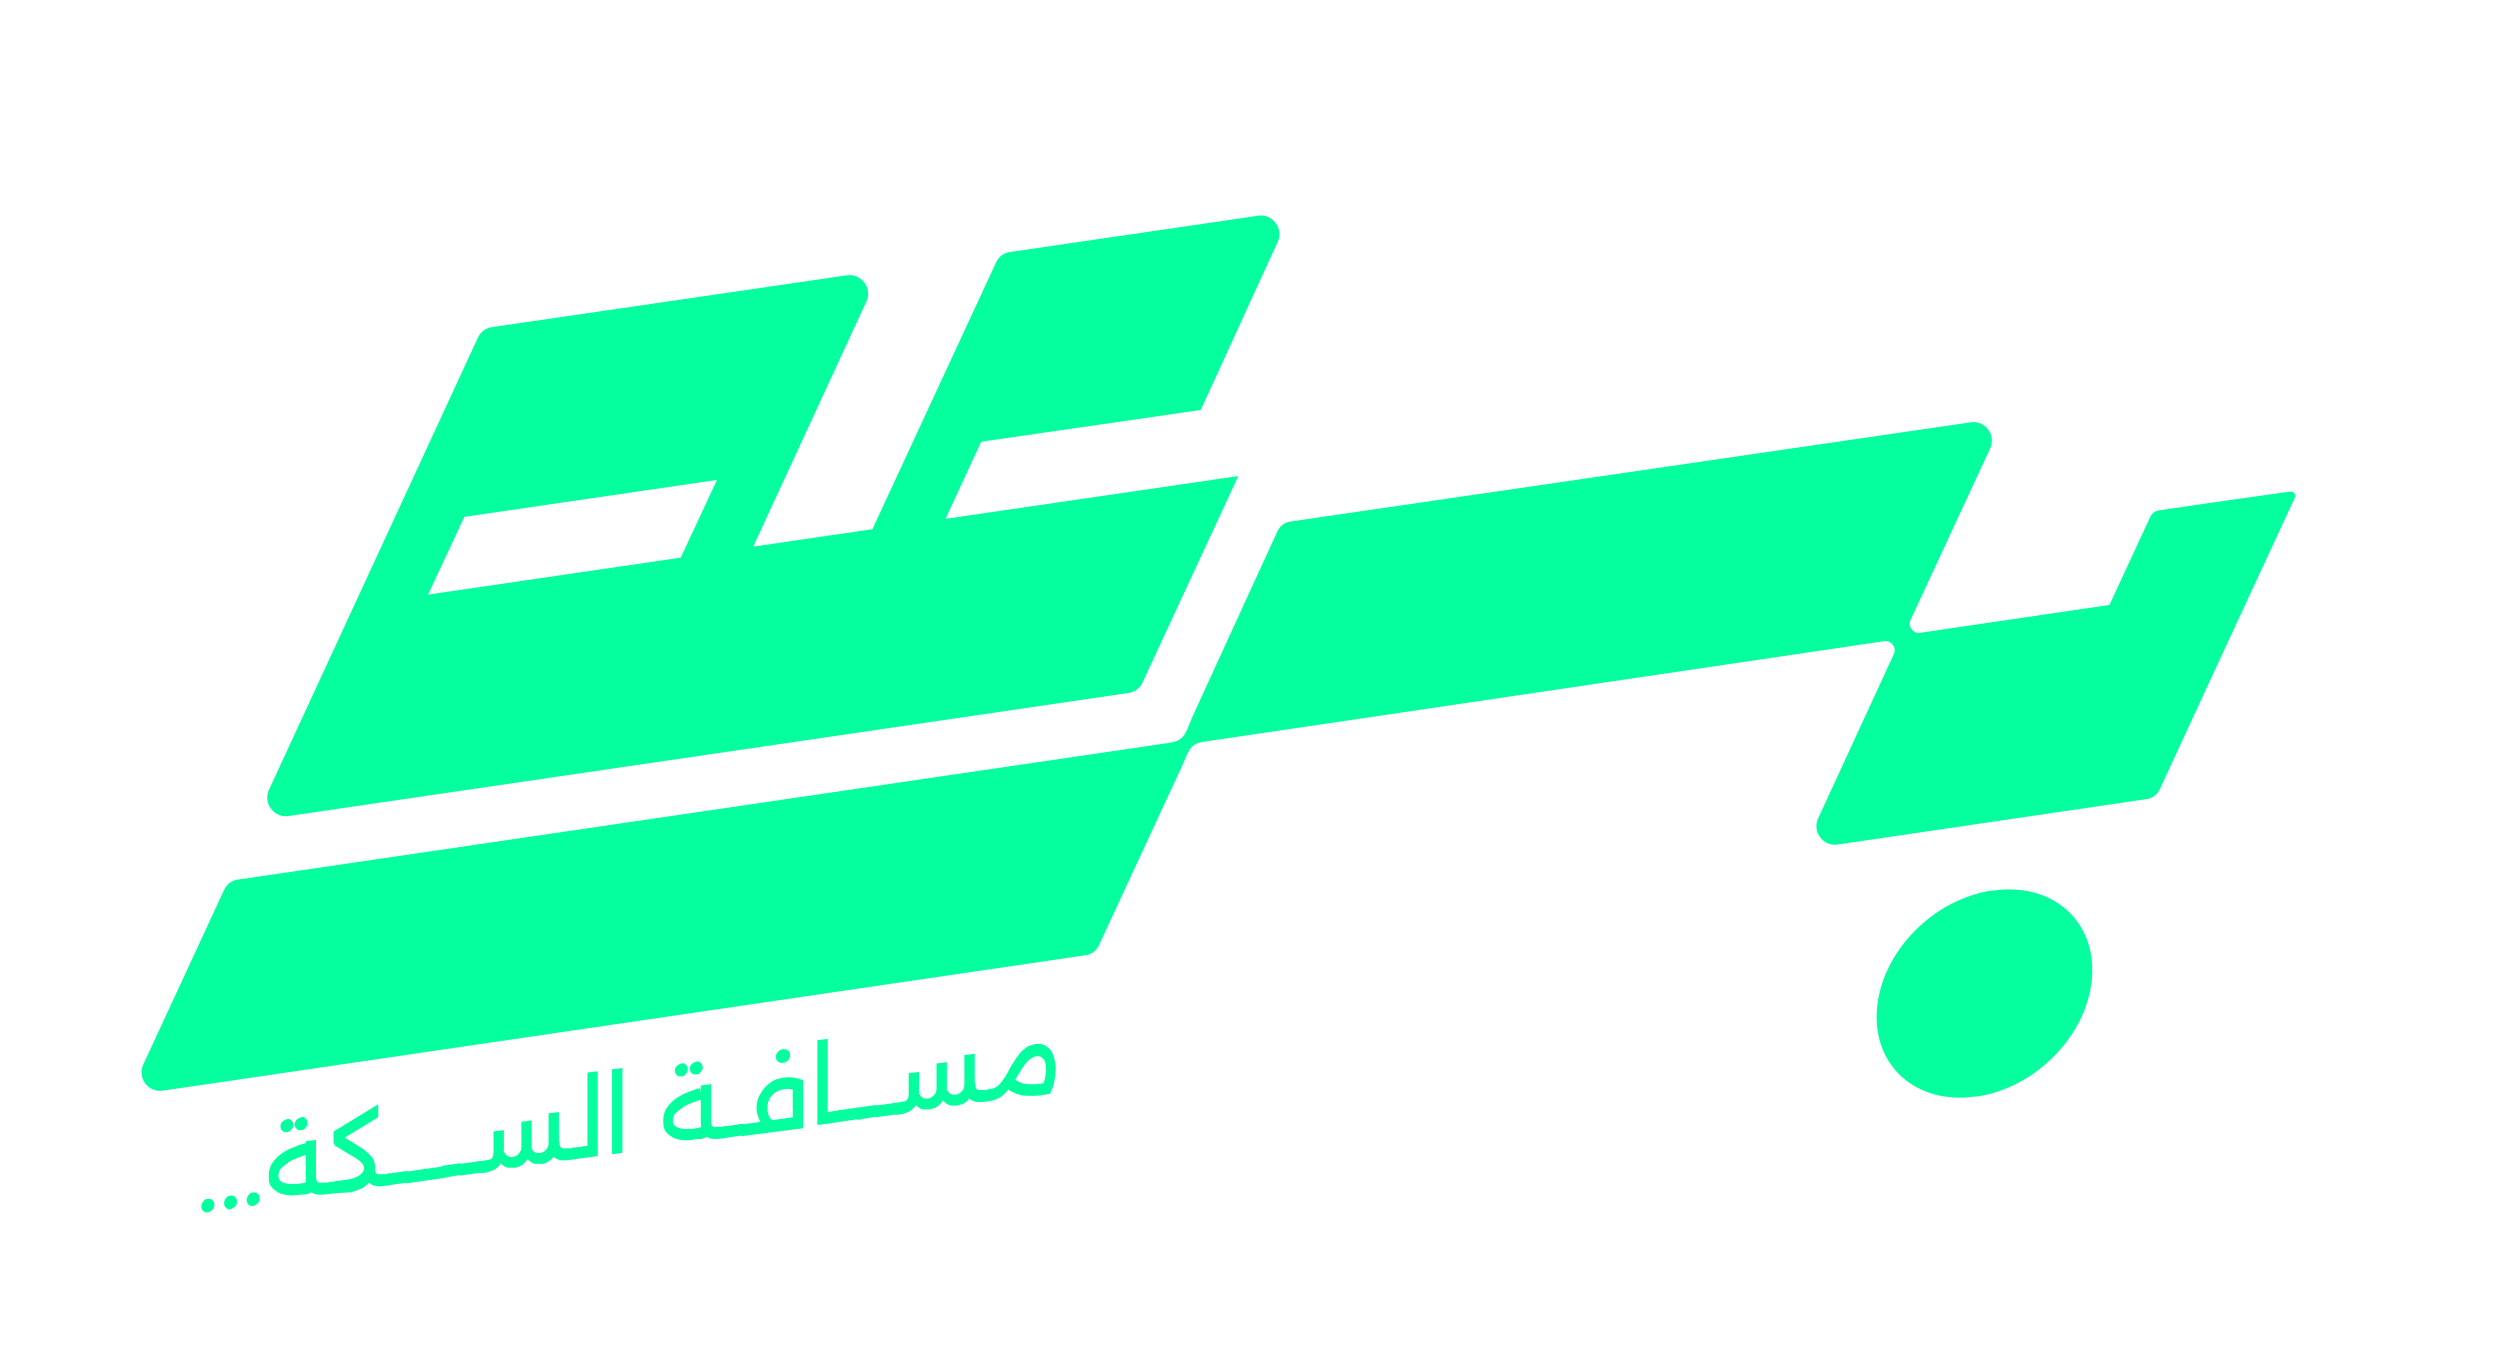 <?xml version="1.0" encoding="utf-8"?>
<!-- Generator: Adobe Illustrator 26.0.0, SVG Export Plug-In . SVG Version: 6.00 Build 0)  -->
<svg version="1.1" id="Layer_1" xmlns="http://www.w3.org/2000/svg" xmlns:xlink="http://www.w3.org/1999/xlink" x="0px" y="0px"
	 viewBox="0 0 386 210" style="enable-background:new 0 0 386 210;" xml:space="preserve">
<style type="text/css">
	.st0{fill:#05FF9F;}
</style>
<g>
	<g>
		<path class="st0" d="M134.7,81.7l-18.4,2.7l17.5-37.9c0.9-2-0.8-4.3-3-4l-54.8,8c-0.9,0.1-1.8,0.7-2.2,1.6l-32.3,69.9
			c-0.9,2,0.8,4.3,3,4l129.7-19c0.9-0.1,1.8-0.7,2.2-1.6l14.8-31.9L146,80.1l5.5-11.9l33.9-4.9l11.9-26c0.9-2-0.8-4.3-3-4L156,38.9
			c-0.9,0.1-1.8,0.7-2.2,1.6L134.7,81.7z M66.1,91.8l5.6-12l39-5.7l-5.6,12L66.1,91.8z"/>
		<path class="st0" d="M305.3,169.3l-0.3,0c-9.1,1.3-15.9-4.7-15.2-13.5c0.7-8.8,8.6-16.9,17.7-18.3l0.3,0
			c9.1-1.3,15.9,4.7,15.2,13.5v0C322.3,159.8,314.4,167.9,305.3,169.3L305.3,169.3z"/>
	</g>
	<path class="st0" d="M354.3,76.9l-12.2,26.3l-8.6,18.6c-0.4,0.9-1.2,1.5-2.2,1.6l-47.6,7c-2.2,0.3-3.9-1.9-3-4l11.7-25.4
		c0.5-1-0.4-2.2-1.5-2L186,114.5c-2.4,0.3-2.5,1.6-3.5,3.8l-12.8,27.6c-0.4,0.9-1.2,1.5-2.2,1.6L25.1,168.4c-2.2,0.3-3.9-1.9-3-4
		l12.5-27c0.4-0.9,1.2-1.5,2.2-1.6l143.7-21.1c2.4-0.3,2.6-1.6,3.5-3.8l13.2-28.8c0.4-0.9,1.2-1.5,2.2-1.6l104.9-15.3
		c2.2-0.3,3.9,1.9,3,4L295,95.7c-0.5,1,0.4,2.2,1.5,2l29.2-4.3l6.3-13.6c0.2-0.5,0.7-0.9,1.3-1l10.3-1.5l10-1.4
		C354.1,75.8,354.6,76.4,354.3,76.9z"/>
</g>
<g>
	<g>
		<path class="st0" d="M32.1,185.1c0.3,0,0.5,0,0.7,0.2s0.3,0.4,0.3,0.7c0,0.3-0.1,0.6-0.3,0.8c-0.2,0.2-0.4,0.3-0.7,0.4
			c-0.3,0-0.5,0-0.7-0.2s-0.3-0.4-0.3-0.7c0-0.3,0.1-0.6,0.3-0.8C31.6,185.2,31.8,185.1,32.1,185.1z"/>
		<path class="st0" d="M35.6,184.6c0.3,0,0.5,0,0.7,0.2c0.2,0.2,0.3,0.4,0.3,0.7c0,0.3-0.1,0.6-0.3,0.8s-0.4,0.3-0.7,0.4
			s-0.5,0-0.7-0.2s-0.3-0.4-0.3-0.7c0-0.3,0.1-0.6,0.3-0.8C35,184.8,35.3,184.6,35.6,184.6z"/>
		<path class="st0" d="M39.1,184.1c0.3,0,0.5,0,0.7,0.2c0.2,0.2,0.3,0.4,0.3,0.7c0,0.3-0.1,0.6-0.3,0.8s-0.4,0.3-0.7,0.4
			c-0.3,0-0.5,0-0.7-0.2c-0.2-0.2-0.3-0.4-0.3-0.7c0-0.3,0.1-0.6,0.3-0.8C38.5,184.3,38.8,184.1,39.1,184.1z"/>
		<path class="st0" d="M46,184.5c-0.7,0.1-1.3,0.1-1.8,0c-0.6-0.1-1-0.2-1.4-0.5c-0.4-0.2-0.7-0.5-1-0.9s-0.3-0.9-0.3-1.5
			c0-0.7,0.1-1.2,0.4-1.8c0.3-0.5,0.7-1,1.2-1.4s1.1-0.8,1.8-1.1c0.7-0.3,1.5-0.6,2.3-0.8l0.2,1.8c-0.5,0.1-1,0.3-1.5,0.5
			c-0.5,0.2-1,0.4-1.4,0.7c-0.4,0.3-0.8,0.6-1.1,0.9c-0.3,0.3-0.4,0.7-0.4,1.1c0,0.4,0.1,0.7,0.4,0.9c0.3,0.2,0.6,0.3,1.1,0.4
			c0.4,0,0.9,0,1.5,0c0.4-0.1,0.8-0.1,1.1-0.2c0.3-0.1,0.7-0.2,1-0.4l0.5,1.7c-0.4,0.2-0.8,0.3-1.3,0.5
			C46.9,184.4,46.4,184.5,46,184.5z M44.3,174.8c-0.3,0-0.5,0-0.7-0.2s-0.3-0.4-0.3-0.7c0-0.3,0.1-0.5,0.3-0.7s0.4-0.3,0.7-0.4
			s0.5,0,0.7,0.2c0.2,0.2,0.3,0.4,0.3,0.7c0,0.3-0.1,0.5-0.3,0.7C44.8,174.6,44.6,174.8,44.3,174.8z M46.5,174.5
			c-0.3,0-0.5,0-0.7-0.2c-0.2-0.2-0.3-0.4-0.3-0.7c0-0.3,0.1-0.5,0.3-0.7c0.2-0.2,0.4-0.3,0.7-0.4s0.5,0,0.7,0.2
			c0.2,0.2,0.3,0.4,0.3,0.7c0,0.3-0.1,0.5-0.3,0.7C47.1,174.3,46.8,174.5,46.5,174.5z M50.3,184.4c-0.7,0.1-1.4,0.1-1.8-0.1
			c-0.5-0.2-0.8-0.5-1-0.9c-0.2-0.4-0.3-1-0.3-1.7v-5.5l1.6-0.2v5.5c0,0.4,0,0.6,0.1,0.8c0.1,0.2,0.2,0.3,0.5,0.3c0.2,0,0.6,0,1,0
			l0.7-0.1v1.8L50.3,184.4z M51,184.3v-1.8c0.1,0,0.2,0.1,0.2,0.2c0,0.2,0.1,0.4,0.1,0.7s0,0.5-0.1,0.7S51.1,184.3,51,184.3z"/>
		<path class="st0" d="M51,184.3c-0.1,0-0.2-0.1-0.2-0.2c0-0.2-0.1-0.4-0.1-0.7c0-0.3,0-0.5,0.1-0.7c0-0.2,0.1-0.3,0.2-0.3V184.3z
			 M51,184.3v-1.8l2.8-0.4c0.5-0.1,0.9-0.2,1.3-0.4s0.6-0.4,0.8-0.6c0.2-0.2,0.3-0.5,0.3-0.7c0-0.2,0-0.3-0.1-0.5
			c-0.1-0.2-0.3-0.4-0.5-0.6c-0.3-0.2-0.6-0.5-1.2-0.8c-0.5-0.3-1.2-0.7-2-1.2l-0.8-0.5l1.1-1.5l1.1,0.7c0.7,0.4,1.3,0.8,1.8,1.1
			s0.9,0.6,1.3,1c0.3,0.3,0.6,0.6,0.8,1c0.2,0.4,0.2,0.8,0.2,1.2c0,0.7-0.2,1.3-0.5,1.8c-0.4,0.5-0.8,1-1.4,1.3s-1.3,0.6-2,0.7
			L51,184.3z M51.5,176.7v-2l6.9-4.2v2L51.5,176.7z M59.4,183.1c-0.7,0.1-1.4,0.1-1.8-0.1c-0.5-0.2-0.8-0.5-1-0.9
			c-0.2-0.4-0.3-1-0.3-1.7v0l1.6-0.2v0c0,0.4,0,0.6,0.1,0.8c0.1,0.2,0.2,0.3,0.5,0.3c0.2,0,0.6,0,1,0l0.7-0.1v1.8L59.4,183.1z
			 M60,183v-1.8c0.1,0,0.2,0.1,0.2,0.2c0,0.2,0.1,0.4,0.1,0.7s0,0.5-0.1,0.7C60.2,182.9,60.1,183,60,183z"/>
		<path class="st0" d="M60,183c-0.1,0-0.2-0.1-0.2-0.2s-0.1-0.4-0.1-0.7c0-0.3,0-0.5,0.1-0.7s0.1-0.3,0.2-0.3V183z M60,183v-1.8
			l2.8-0.4v1.8L60,183z M62.8,182.7v-1.8c0.1,0,0.2,0.1,0.2,0.2c0,0.2,0.1,0.4,0.1,0.7s0,0.5-0.1,0.7
			C63,182.5,62.9,182.6,62.8,182.7z"/>
		<path class="st0" d="M62.8,182.7c-0.1,0-0.2-0.1-0.2-0.2c0-0.2-0.1-0.4-0.1-0.7c0-0.3,0-0.5,0.1-0.7c0-0.2,0.1-0.3,0.2-0.3V182.7z
			 M62.8,182.7v-1.8l2.8-0.4v1.8L62.8,182.7z M65.6,182.3v-1.8c0.1,0,0.2,0.1,0.2,0.2c0,0.2,0.1,0.4,0.1,0.7s0,0.5-0.1,0.7
			S65.7,182.2,65.6,182.3z"/>
		<path class="st0" d="M65.6,182.3c-0.1,0-0.2-0.1-0.2-0.2c0-0.2-0.1-0.4-0.1-0.7c0-0.3,0-0.5,0.1-0.7c0-0.2,0.1-0.3,0.2-0.3V182.3z
			 M65.6,182.3v-1.8l2.8-0.4v1.8L65.6,182.3z M68.3,181.9V180c0.1,0,0.2,0.1,0.2,0.2c0,0.2,0.1,0.4,0.1,0.7s0,0.5-0.1,0.7
			S68.5,181.9,68.3,181.9z"/>
		<path class="st0" d="M68.3,181.9c-0.1,0-0.2-0.1-0.2-0.2S68,181.3,68,181c0-0.3,0-0.5,0.1-0.7s0.1-0.3,0.2-0.3V181.9z M68.3,181.9
			V180l2.8-0.4v1.8L68.3,181.9z M71.1,181.5v-1.8c0.1,0,0.2,0.1,0.2,0.2c0,0.2,0.1,0.4,0.1,0.7s0,0.5-0.1,0.7S71.2,181.5,71.1,181.5
			z"/>
		<path class="st0" d="M71.1,181.5c-0.1,0-0.2-0.1-0.2-0.2s-0.1-0.4-0.1-0.7c0-0.3,0-0.5,0.1-0.7s0.1-0.3,0.2-0.3V181.5z
			 M71.1,181.5v-1.8l2.8-0.4v1.8L71.1,181.5z M73.9,181.1v-1.8c0.1,0,0.2,0.1,0.2,0.2c0,0.2,0.1,0.4,0.1,0.7s0,0.5-0.1,0.7
			C74.1,181,74,181.1,73.9,181.1z"/>
		<path class="st0" d="M73.9,181.1c-0.1,0-0.2-0.1-0.2-0.2s-0.1-0.4-0.1-0.7c0-0.3,0-0.5,0.1-0.7s0.1-0.3,0.2-0.3V181.1z
			 M73.9,181.1v-1.8l0.8-0.1c0.5-0.1,0.8-0.1,1-0.2s0.4-0.3,0.4-0.5c0.1-0.2,0.1-0.5,0.1-0.8v-3l1.6-0.2v3c0,0.7-0.1,1.3-0.3,1.8
			c-0.2,0.5-0.6,0.9-1,1.2c-0.5,0.3-1.1,0.5-1.8,0.6L73.9,181.1z M79.4,180.3c-0.4,0-0.7,0-1,0c-0.3-0.1-0.6-0.2-0.9-0.5
			s-0.5-0.6-0.7-1l1.1-0.9c0.1,0.3,0.3,0.5,0.5,0.6c0.3,0.1,0.5,0.2,0.8,0.1c0.3,0,0.7-0.2,0.9-0.5c0.3-0.3,0.4-0.6,0.4-1.1v-3.8
			l1.6-0.2v3.8c0,0.7-0.1,1.3-0.4,1.8c-0.3,0.5-0.6,0.9-1,1.2C80.3,180.1,79.8,180.3,79.4,180.3z M83.6,179.7c-0.4,0-0.7,0-1,0
			c-0.3-0.1-0.6-0.2-0.9-0.5c-0.3-0.2-0.5-0.6-0.7-1l1.1-0.9c0.1,0.3,0.3,0.5,0.5,0.6s0.5,0.2,0.8,0.1c0.3,0,0.7-0.2,0.9-0.5
			c0.3-0.3,0.4-0.6,0.4-1.1v-4.5l1.6-0.2v4.5c0,0.7-0.1,1.3-0.4,1.8c-0.3,0.5-0.6,0.9-1,1.2C84.5,179.5,84.1,179.7,83.6,179.7z
			 M87.9,179.1c-0.7,0.1-1.4,0.1-1.8-0.1c-0.5-0.2-0.8-0.5-1-0.9c-0.2-0.4-0.3-1-0.3-1.7l1.6-0.2c0,0.4,0,0.6,0.1,0.8
			c0.1,0.2,0.2,0.3,0.5,0.3c0.2,0,0.6,0,1,0l0.7-0.1v1.8L87.9,179.1z M88.6,179v-1.8c0.1,0,0.2,0.1,0.2,0.2c0,0.2,0.1,0.4,0.1,0.7
			s0,0.5-0.1,0.7C88.8,178.9,88.7,179,88.6,179z"/>
		<path class="st0" d="M88.6,179c-0.1,0-0.2-0.1-0.2-0.2c0-0.2-0.1-0.4-0.1-0.7c0-0.3,0-0.5,0.1-0.7c0-0.2,0.1-0.3,0.2-0.3V179z
			 M88.6,179v-1.8l2.1-0.3v-11.3l1.6-0.2v13.1L88.6,179z"/>
		<path class="st0" d="M94.5,178.2v-13.1l1.6-0.2V178L94.5,178.2z"/>
		<path class="st0" d="M106.9,176c-0.7,0.1-1.3,0.1-1.8,0c-0.6-0.1-1-0.2-1.4-0.5c-0.4-0.2-0.7-0.5-1-0.9c-0.2-0.4-0.3-0.9-0.3-1.5
			c0-0.7,0.1-1.2,0.4-1.8c0.3-0.5,0.7-1,1.2-1.4c0.5-0.4,1.1-0.8,1.8-1.1c0.7-0.3,1.5-0.6,2.3-0.8l0.2,1.8c-0.5,0.1-1,0.3-1.5,0.5
			c-0.5,0.2-1,0.4-1.4,0.7c-0.4,0.3-0.8,0.6-1.1,0.9c-0.3,0.3-0.4,0.7-0.4,1.1c0,0.4,0.1,0.7,0.4,0.9c0.3,0.2,0.6,0.3,1.1,0.4
			c0.4,0,0.9,0,1.5,0c0.4-0.1,0.8-0.1,1.1-0.2c0.3-0.1,0.7-0.2,1-0.4l0.5,1.7c-0.4,0.2-0.8,0.3-1.3,0.5
			C107.8,175.8,107.4,175.9,106.9,176z M105.2,166.2c-0.3,0-0.5,0-0.7-0.2s-0.3-0.4-0.3-0.7c0-0.3,0.1-0.5,0.3-0.7s0.4-0.3,0.7-0.4
			s0.5,0,0.7,0.2c0.2,0.2,0.3,0.4,0.3,0.7c0,0.3-0.1,0.5-0.3,0.7C105.7,166.1,105.5,166.2,105.2,166.2z M107.5,165.9
			c-0.3,0-0.5,0-0.7-0.2c-0.2-0.2-0.3-0.4-0.3-0.7c0-0.3,0.1-0.5,0.3-0.7c0.2-0.2,0.4-0.3,0.7-0.4c0.3,0,0.5,0,0.7,0.2
			c0.2,0.2,0.3,0.4,0.3,0.7c0,0.3-0.1,0.5-0.3,0.7C108,165.8,107.8,165.9,107.5,165.9z M111.3,175.8c-0.7,0.1-1.4,0.1-1.8-0.1
			c-0.5-0.2-0.8-0.5-1-0.9c-0.2-0.4-0.3-1-0.3-1.7v-5.5l1.6-0.2v5.5c0,0.4,0,0.6,0.1,0.8c0.1,0.2,0.2,0.3,0.5,0.3c0.2,0,0.6,0,1,0
			l0.7-0.1v1.8L111.3,175.8z M111.9,175.7v-1.8c0.1,0,0.2,0.1,0.2,0.2c0,0.2,0.1,0.4,0.1,0.7s0,0.5-0.1,0.7S112,175.7,111.9,175.7z"
			/>
		<path class="st0" d="M111.9,175.7c-0.1,0-0.2-0.1-0.2-0.2c0-0.2-0.1-0.4-0.1-0.7c0-0.3,0-0.5,0.1-0.7c0-0.2,0.1-0.3,0.2-0.3V175.7
			z M111.9,175.7v-1.8l2.8-0.4v1.8L111.9,175.7z M114.7,175.4v-1.8c0.1,0,0.2,0.1,0.2,0.2c0,0.2,0.1,0.4,0.1,0.7s0,0.5-0.1,0.7
			S114.8,175.3,114.7,175.4z"/>
		<path class="st0" d="M114.7,175.4c-0.1,0-0.2-0.1-0.2-0.2c0-0.2-0.1-0.4-0.1-0.7c0-0.3,0-0.5,0.1-0.7c0-0.2,0.1-0.3,0.2-0.3V175.4
			z M114.7,175.4v-1.8l7.7-1.1v-5.5l1.6-0.2v7.4L114.7,175.4z M119.7,174.6c-0.6-0.1-1.1-0.3-1.5-0.6c-0.4-0.3-0.8-0.7-1-1.2
			s-0.4-1.1-0.4-1.7c0-0.8,0.2-1.6,0.6-2.2c0.4-0.7,0.9-1.3,1.5-1.7c0.6-0.5,1.3-0.7,2.1-0.8c0.6-0.1,1.1-0.1,1.6,0
			c0.5,0.1,1,0.2,1.4,0.4l-0.7,1.7c-0.4-0.2-0.8-0.3-1.2-0.3c-0.4-0.1-0.8-0.1-1.1,0c-0.5,0.1-0.9,0.2-1.3,0.5
			c-0.4,0.3-0.7,0.6-0.9,1c-0.2,0.4-0.3,0.8-0.3,1.3c0,0.6,0.1,1.2,0.4,1.6s0.7,0.8,1.3,1L119.7,174.6z M120.9,164.1
			c-0.3,0-0.6,0-0.8-0.2c-0.2-0.2-0.3-0.4-0.3-0.7c0-0.3,0.1-0.6,0.3-0.8c0.2-0.2,0.5-0.4,0.8-0.4c0.3,0,0.6,0,0.8,0.2
			c0.2,0.2,0.3,0.4,0.3,0.7c0,0.3-0.1,0.6-0.3,0.8C121.5,163.9,121.2,164.1,120.9,164.1z"/>
		<path class="st0" d="M126.2,173.7v-13.1l1.6-0.2v13.1L126.2,173.7z M127.8,173.5v-1.8l1.9-0.3v1.8L127.8,173.5z M129.7,173.2v-1.8
			c0.1,0,0.2,0.1,0.2,0.2c0,0.2,0.1,0.4,0.1,0.7s0,0.5-0.1,0.7C129.9,173.1,129.8,173.2,129.7,173.2z"/>
		<path class="st0" d="M129.7,173.2c-0.1,0-0.2-0.1-0.2-0.2c0-0.2-0.1-0.4-0.1-0.7c0-0.3,0-0.5,0.1-0.7c0-0.2,0.1-0.3,0.2-0.3V173.2
			z M129.7,173.2v-1.8l2.8-0.4v1.8L129.7,173.2z M132.5,172.9V171c0.1,0,0.2,0.1,0.2,0.2c0,0.2,0.1,0.4,0.1,0.7s0,0.5-0.1,0.7
			S132.6,172.8,132.5,172.9z"/>
		<path class="st0" d="M132.5,172.9c-0.1,0-0.2-0.1-0.2-0.2c0-0.2-0.1-0.4-0.1-0.7c0-0.3,0-0.5,0.1-0.7c0-0.2,0.1-0.3,0.2-0.3V172.9
			z M132.5,172.9V171l2.8-0.4v1.8L132.5,172.9z M135.3,172.5v-1.8c0.1,0,0.2,0.1,0.2,0.2s0.1,0.4,0.1,0.7s0,0.5-0.1,0.7
			C135.5,172.4,135.4,172.5,135.3,172.5z"/>
		<path class="st0" d="M135.3,172.5c-0.1,0-0.2-0.1-0.2-0.2c0-0.2-0.1-0.4-0.1-0.7c0-0.3,0-0.5,0.1-0.7c0-0.2,0.1-0.3,0.2-0.3V172.5
			z M135.3,172.5v-1.8l2.8-0.4v1.8L135.3,172.5z M138,172.1v-1.8c0.1,0,0.2,0.1,0.2,0.2c0,0.2,0.1,0.4,0.1,0.7s0,0.5-0.1,0.7
			S138.1,172.1,138,172.1z"/>
		<path class="st0" d="M138,172.1c-0.1,0-0.2-0.1-0.2-0.2c0-0.2-0.1-0.4-0.1-0.7c0-0.3,0-0.5,0.1-0.7c0-0.2,0.1-0.3,0.2-0.3V172.1z
			 M138,172.1v-1.8l0.8-0.1c0.5-0.1,0.8-0.1,1-0.2c0.2-0.1,0.4-0.3,0.4-0.5c0.1-0.2,0.1-0.5,0.1-0.8v-3l1.6-0.2v3
			c0,0.7-0.1,1.3-0.3,1.8c-0.2,0.5-0.6,0.9-1,1.2c-0.5,0.3-1.1,0.5-1.8,0.6L138,172.1z M143.5,171.3c-0.4,0-0.7,0-1,0
			c-0.3-0.1-0.6-0.2-0.9-0.5s-0.5-0.6-0.7-1l1.1-0.9c0.1,0.3,0.3,0.5,0.5,0.6s0.5,0.2,0.8,0.1c0.3,0,0.6-0.2,0.9-0.5
			c0.3-0.3,0.4-0.6,0.4-1.1v-3.8l1.6-0.2v3.8c0,0.7-0.1,1.3-0.4,1.8c-0.3,0.5-0.6,0.9-1,1.2C144.4,171.1,144,171.2,143.5,171.3z
			 M147.8,170.7c-0.4,0-0.7,0-1,0c-0.3-0.1-0.6-0.2-0.9-0.5c-0.3-0.2-0.5-0.6-0.7-1l1.1-0.9c0.1,0.3,0.3,0.5,0.5,0.6
			s0.5,0.2,0.8,0.1c0.3,0,0.6-0.2,0.9-0.5c0.3-0.3,0.4-0.6,0.4-1.1v-4.5l1.6-0.2v4.5c0,0.7-0.1,1.3-0.4,1.8c-0.3,0.5-0.6,0.9-1,1.2
			S148.2,170.6,147.8,170.7z M152.1,170.1c-0.7,0.1-1.4,0.1-1.8-0.1c-0.5-0.2-0.8-0.5-1-0.9c-0.2-0.4-0.3-1-0.3-1.7l1.6-0.2
			c0,0.4,0,0.6,0.1,0.8c0.1,0.2,0.2,0.3,0.5,0.3s0.6,0,1,0l0.7-0.1v1.8L152.1,170.1z M152.7,170v-1.8c0.1,0,0.2,0.1,0.2,0.2
			c0,0.2,0.1,0.4,0.1,0.7s0,0.5-0.1,0.7S152.9,170,152.7,170z"/>
		<path class="st0" d="M152.7,170c-0.1,0-0.2-0.1-0.2-0.2c0-0.2-0.1-0.4-0.1-0.7c0-0.3,0-0.5,0.1-0.7c0-0.2,0.1-0.3,0.2-0.3V170z
			 M152.7,170v-1.8c0.5-0.1,0.9-0.2,1.3-0.5c0.3-0.2,0.6-0.6,0.9-1c0.3-0.4,0.5-0.8,0.8-1.3c0.2-0.5,0.5-0.9,0.8-1.4
			c0.3-0.5,0.6-0.9,0.9-1.3s0.7-0.7,1.1-1s0.9-0.4,1.4-0.5c0.6-0.1,1,0,1.4,0.2c0.4,0.2,0.7,0.5,1,0.8c0.2,0.4,0.4,0.8,0.5,1.3
			c0.1,0.5,0.2,1,0.2,1.5c0,0.5-0.1,1.2-0.2,1.9c-0.1,0.7-0.4,1.4-0.7,2l-1.4-0.7c0.2-0.5,0.4-0.9,0.6-1.5c0.1-0.5,0.2-1,0.2-1.5
			c0-0.8-0.1-1.4-0.4-1.7c-0.3-0.3-0.6-0.5-1.1-0.4c-0.3,0-0.6,0.2-0.9,0.4c-0.3,0.2-0.6,0.5-0.9,0.9s-0.6,1-1.1,1.7
			c-0.4,0.8-0.8,1.4-1.3,2c-0.4,0.5-0.9,1-1.3,1.3C154,169.7,153.4,169.9,152.7,170z M161.9,167.1l0.1,1.8c-1,0.2-1.8,0.3-2.5,0.3
			c-0.7,0-1.3,0-1.8-0.1c-0.5-0.1-1-0.3-1.4-0.5c-0.4-0.2-0.8-0.5-1.1-0.8l1.2-1.4c0.4,0.4,0.8,0.6,1.3,0.8c0.5,0.2,1.1,0.2,1.8,0.2
			C160.1,167.4,161,167.3,161.9,167.1z"/>
	</g>
</g>
</svg>
